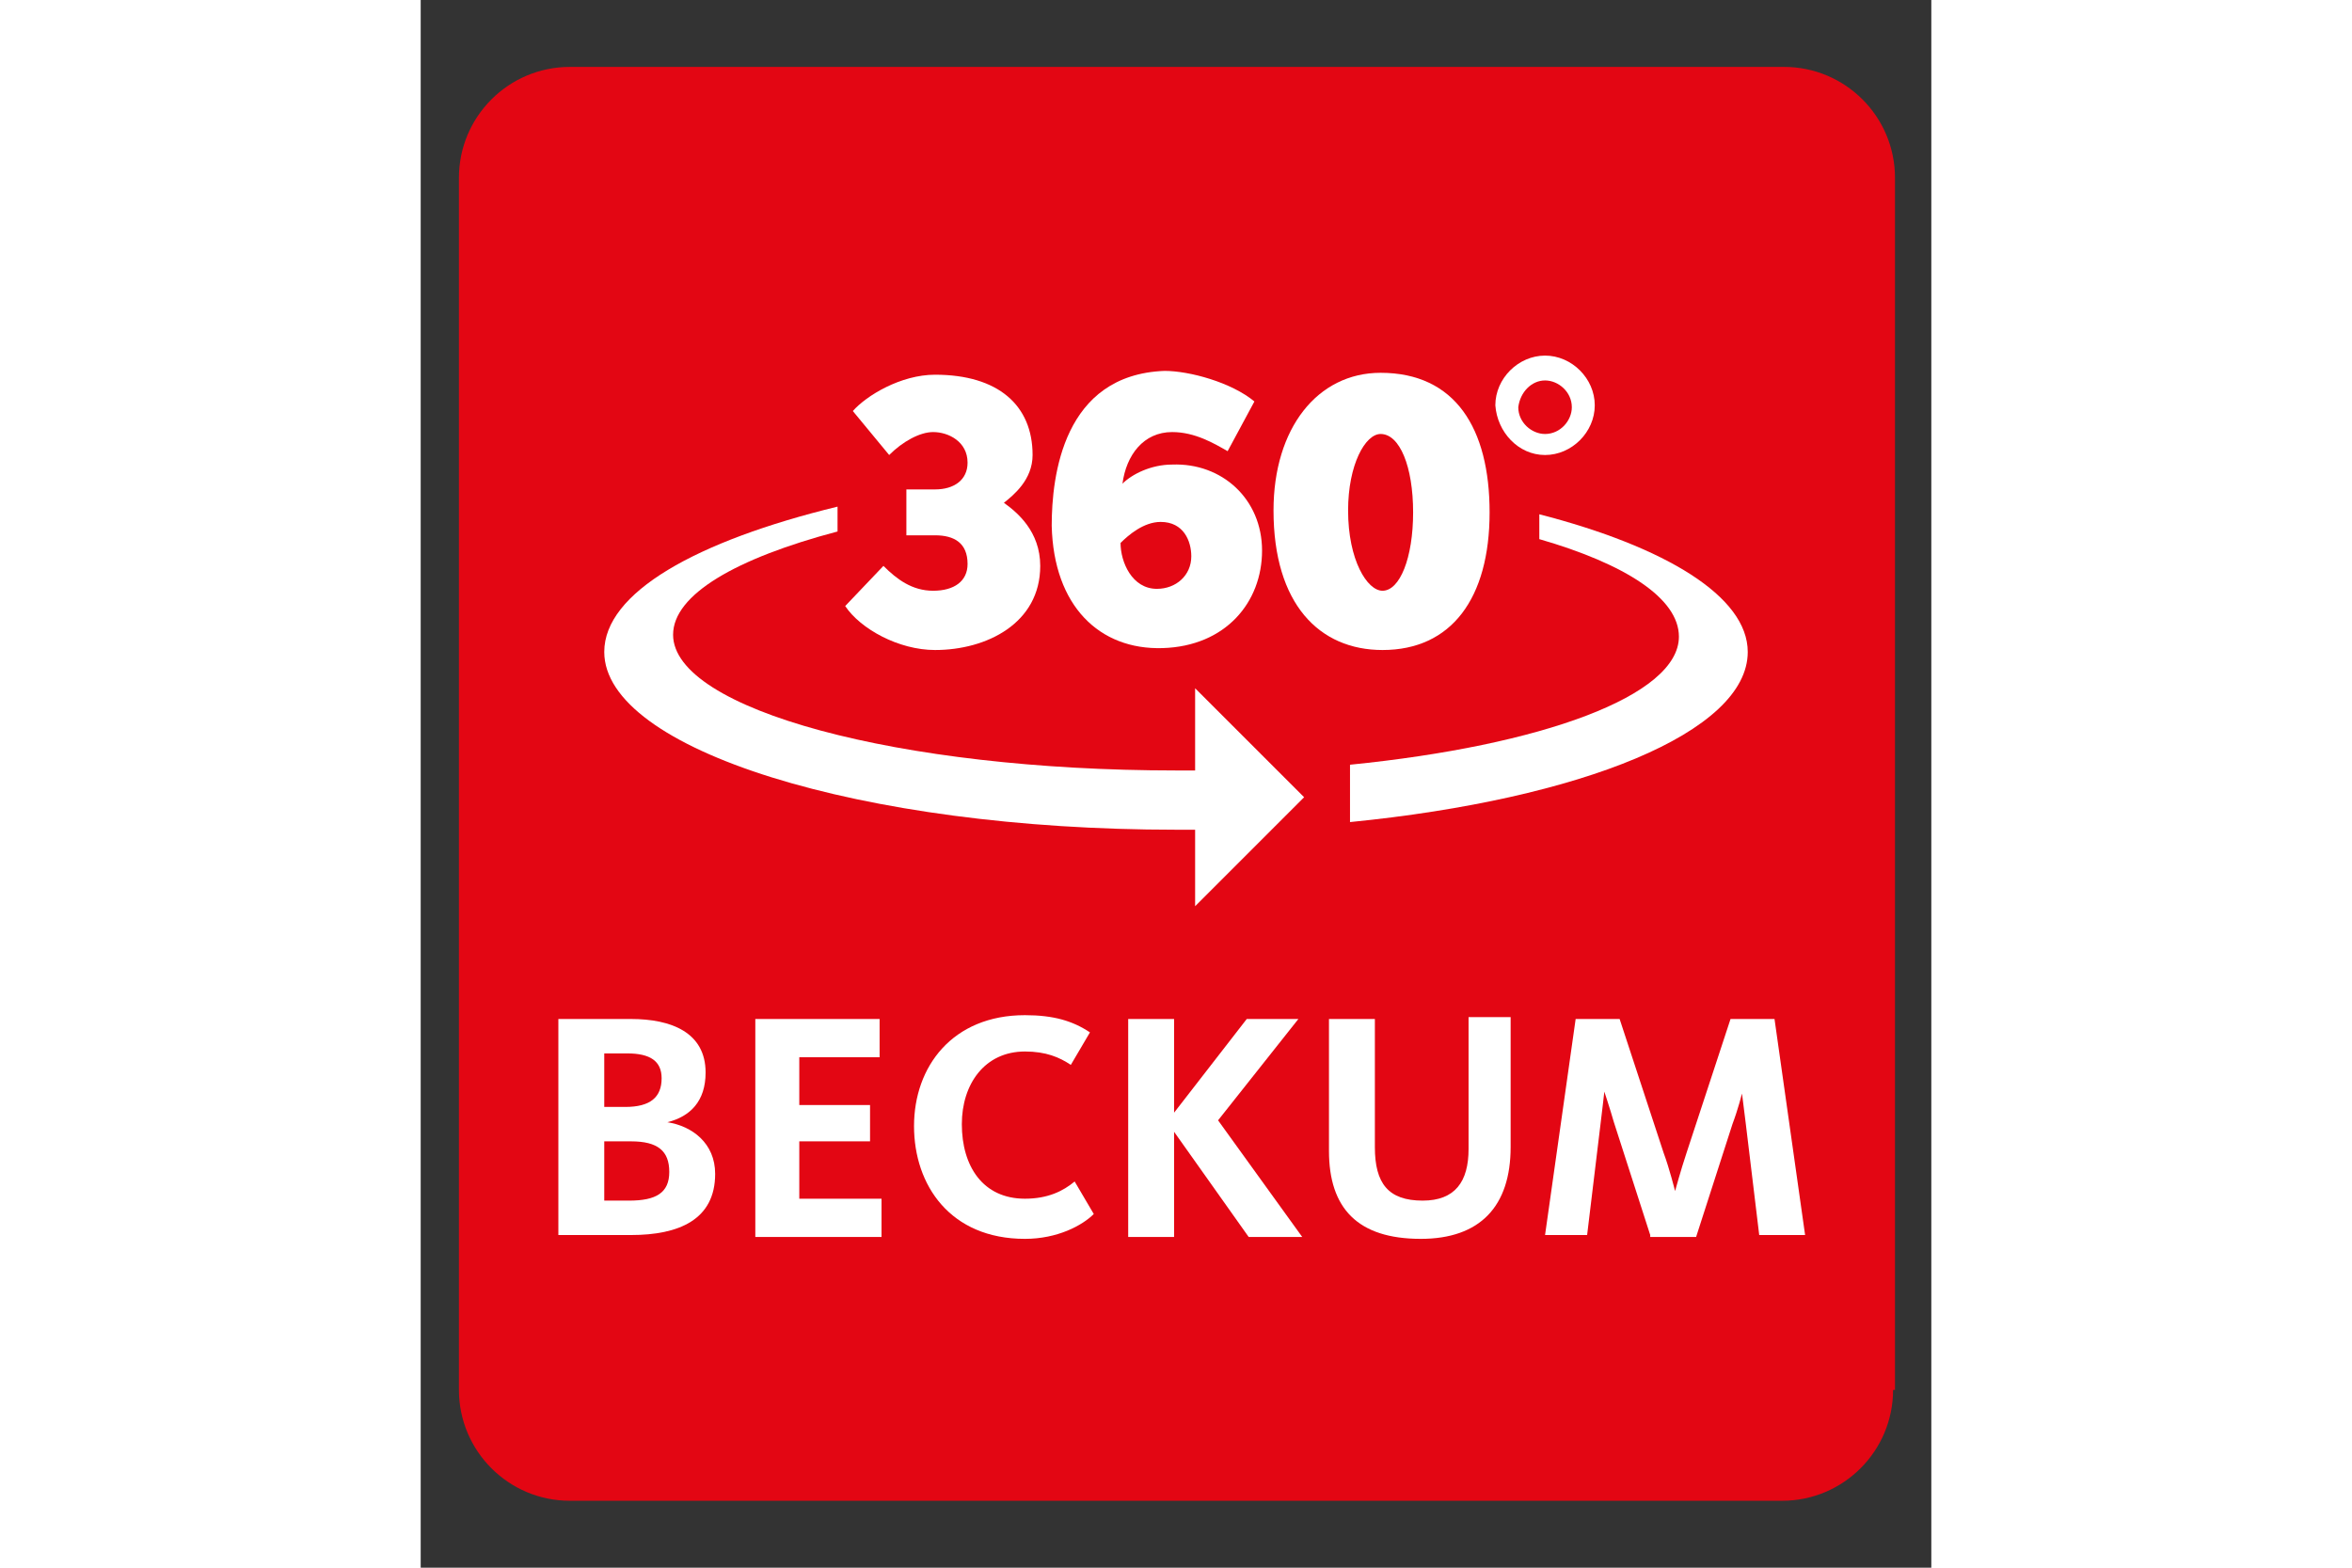 <?xml version="1.0" encoding="utf-8" standalone="no"?><!-- Generator: Adobe Illustrator 18.0.0, SVG Export Plug-In . SVG Version: 6.00 Build 0)  --><!DOCTYPE svg PUBLIC "-//W3C//DTD SVG 1.1//EN" "http://www.w3.org/Graphics/SVG/1.1/DTD/svg11.dtd">
<svg xmlns="http://www.w3.org/2000/svg" xmlns:xlink="http://www.w3.org/1999/xlink" enable-background="new 0 0 79 82" height="120" id="Ebene_1" preserveAspectRatio="xMidYMid meet" version="1.1" viewBox="0 0 79 82" width="180" x="0px" xml:space="preserve" y="0px">
<rect x="0" y="0" width="79" height="82" fill="#333333" stroke="none"/>
<path d="M77,72.7c0,3.2-2.6,5.8-5.8,5.8H7.8c-3.2,0-5.8-2.6-5.8-5.8V9.3c0-3.2,2.6-5.8,5.8-5.8h63.5  c3.2,0,5.8,2.6,5.8,5.8V72.7z" fill="#E30613"/>
<g>
	<g>
		<defs>
			<rect height="62.9" id="SVGID_1_" width="62.9" x="8.1" y="1.6"/>
		</defs>
		<clipPath id="SVGID_2_">
			<use overflow="visible" xlink:href="#SVGID_1_"/>
		</clipPath>
		<g clip-path="url(#SVGID_2_)">
			<path d="M58.5,26.9v1.3c4.5,1.3,7.3,3.1,7.3,5.1c0,3.1-7.2,5.7-17.2,6.7v3c12.1-1.2,20.8-4.7,20.8-8.9     C69.4,31.2,65.1,28.6,58.5,26.9z" fill="#FFFFFF"/>
			<path d="M40.5,40.3c-0.3,0-0.7,0-1,0c-14.5,0-26.3-3.2-26.3-7.1c0-2.1,3.3-4,8.6-5.4v-1.3     C14.4,28.3,9.6,31,9.6,34.1c0,5.1,13.4,9.3,29.9,9.3c0.3,0,0.7,0,1,0v4l5.7-5.7L40.5,36V40.3z" fill="#FFFFFF"/>
			<path d="M26.8,30.9c-1.1,0-1.9-0.6-2.6-1.3l-2,2.1c0.8,1.2,2.8,2.3,4.7,2.3c2.7,0,5.5-1.4,5.5-4.4     c0-1.8-1.2-2.8-1.9-3.3c0.5-0.4,1.5-1.2,1.5-2.5c0-2.6-1.8-4.2-5.1-4.2c-1.8,0-3.6,1.1-4.3,1.9l1.9,2.3c0.7-0.7,1.6-1.2,2.3-1.2     c0.8,0,1.8,0.5,1.8,1.6c0,0.9-0.7,1.4-1.7,1.4h-1.5v2.4h1.5c1,0,1.7,0.4,1.7,1.5C28.6,30.4,27.9,30.9,26.8,30.9z" fill="#FFFFFF"/>
			<path d="M38.8,33.9c3.3-0.1,5.2-2.4,5.2-5.1c0-2.7-2.1-4.6-4.7-4.5c-1.1,0-2.1,0.5-2.6,1c0.2-1.5,1.1-2.7,2.6-2.7     c1.2,0,2.2,0.6,2.9,1l1.4-2.6c-1.2-1-3.4-1.6-4.7-1.6c-5.3,0.2-5.9,5.5-5.9,8.1C33.1,31.7,35.5,34,38.8,33.9z M38.7,27.3     c1.2,0,1.6,1,1.6,1.8c0,1-0.8,1.7-1.8,1.7c-1.3,0-1.9-1.4-1.9-2.4C37,28,37.8,27.3,38.7,27.3z" fill="#FFFFFF"/>
			<path d="M55.9,26.8c0-4.4-1.8-7.3-5.7-7.3c-3.3,0-5.6,2.9-5.6,7.2c0,4.9,2.4,7.3,5.7,7.3     C53.9,34,55.9,31.3,55.9,26.8z M48.5,26.7c0-2.4,0.9-4,1.7-4c1,0,1.7,1.7,1.7,4.1c0,2.4-0.7,4.1-1.6,4.1     C49.5,30.9,48.5,29.3,48.5,26.7z" fill="#FFFFFF"/>
			<path d="M58.8,23.8c1.4,0,2.6-1.2,2.6-2.6c0-1.4-1.2-2.6-2.6-2.6c-1.4,0-2.6,1.2-2.6,2.6     C56.3,22.6,57.4,23.8,58.8,23.8z M58.8,19.9c0.7,0,1.4,0.6,1.4,1.4c0,0.7-0.6,1.4-1.4,1.4c-0.7,0-1.4-0.6-1.4-1.4     C57.5,20.5,58.1,19.9,58.8,19.9z" fill="#FFFFFF"/>
		</g>
	</g>
</g>
<g>
	<path d="M11,64.6H7.2V53.3H11c2.1,0,3.9,0.7,3.9,2.8c0,1.5-0.8,2.3-2,2.6v0c1.3,0.2,2.5,1.1,2.5,2.7   C15.4,63.8,13.5,64.6,11,64.6z M10.8,55.1H9.6v2.8h1.1c1.3,0,1.9-0.5,1.9-1.5C12.6,55.5,12,55.1,10.8,55.1z M11,59.7H9.6v3.1   c0.5,0,1.3,0,1.3,0c1.4,0,2.1-0.4,2.1-1.5C13,60.2,12.4,59.7,11,59.7z" fill="#FFFFFF"/>
	<path d="M17.5,64.6V53.3h6.5v2h-4.2v2.5h3.7v1.9h-3.7v3h4.3v2H17.5z" fill="#FFFFFF"/>
	<path d="M31.6,64.8c-3.9,0-5.8-2.8-5.8-5.9c0-3.1,2-5.8,5.8-5.8c1.5,0,2.5,0.3,3.4,0.9L34,55.7   c-0.6-0.4-1.3-0.7-2.4-0.7c-2.1,0-3.3,1.7-3.3,3.8c0,2.2,1.1,3.9,3.3,3.9c1.2,0,2-0.4,2.6-0.9l1,1.7C34.6,64.1,33.3,64.8,31.6,64.8   z" fill="#FFFFFF"/>
	<path d="M43.2,53.3h2.7l-4.2,5.3l4.4,6.1h-2.8l-3.9-5.5v5.5H37V53.3h2.4v4.9L43.2,53.3z" fill="#FFFFFF"/>
	<path d="M52.3,64.8c-3.3,0-4.8-1.6-4.8-4.6v-6.9h2.4V60c0,1.9,0.7,2.8,2.5,2.8c1.7,0,2.4-1,2.4-2.7v-6.9H57V60   C57,63.1,55.4,64.8,52.3,64.8z" fill="#FFFFFF"/>
	<path d="M64.3,64.6l-1.9-5.9c-0.2-0.7-0.5-1.6-0.5-1.6h0c0,0-0.1,0.9-0.2,1.7L61,64.6h-2.2l1.6-11.3h2.3l2.3,7   c0.3,0.8,0.6,2,0.6,2h0c0,0,0.3-1.1,0.6-2l2.3-7h2.3l1.6,11.3H70l-0.7-5.8c-0.1-0.8-0.2-1.6-0.2-1.6h0c0,0-0.2,0.8-0.5,1.6   l-1.9,5.9H64.3z" fill="#FFFFFF"/>
</g>
</svg>